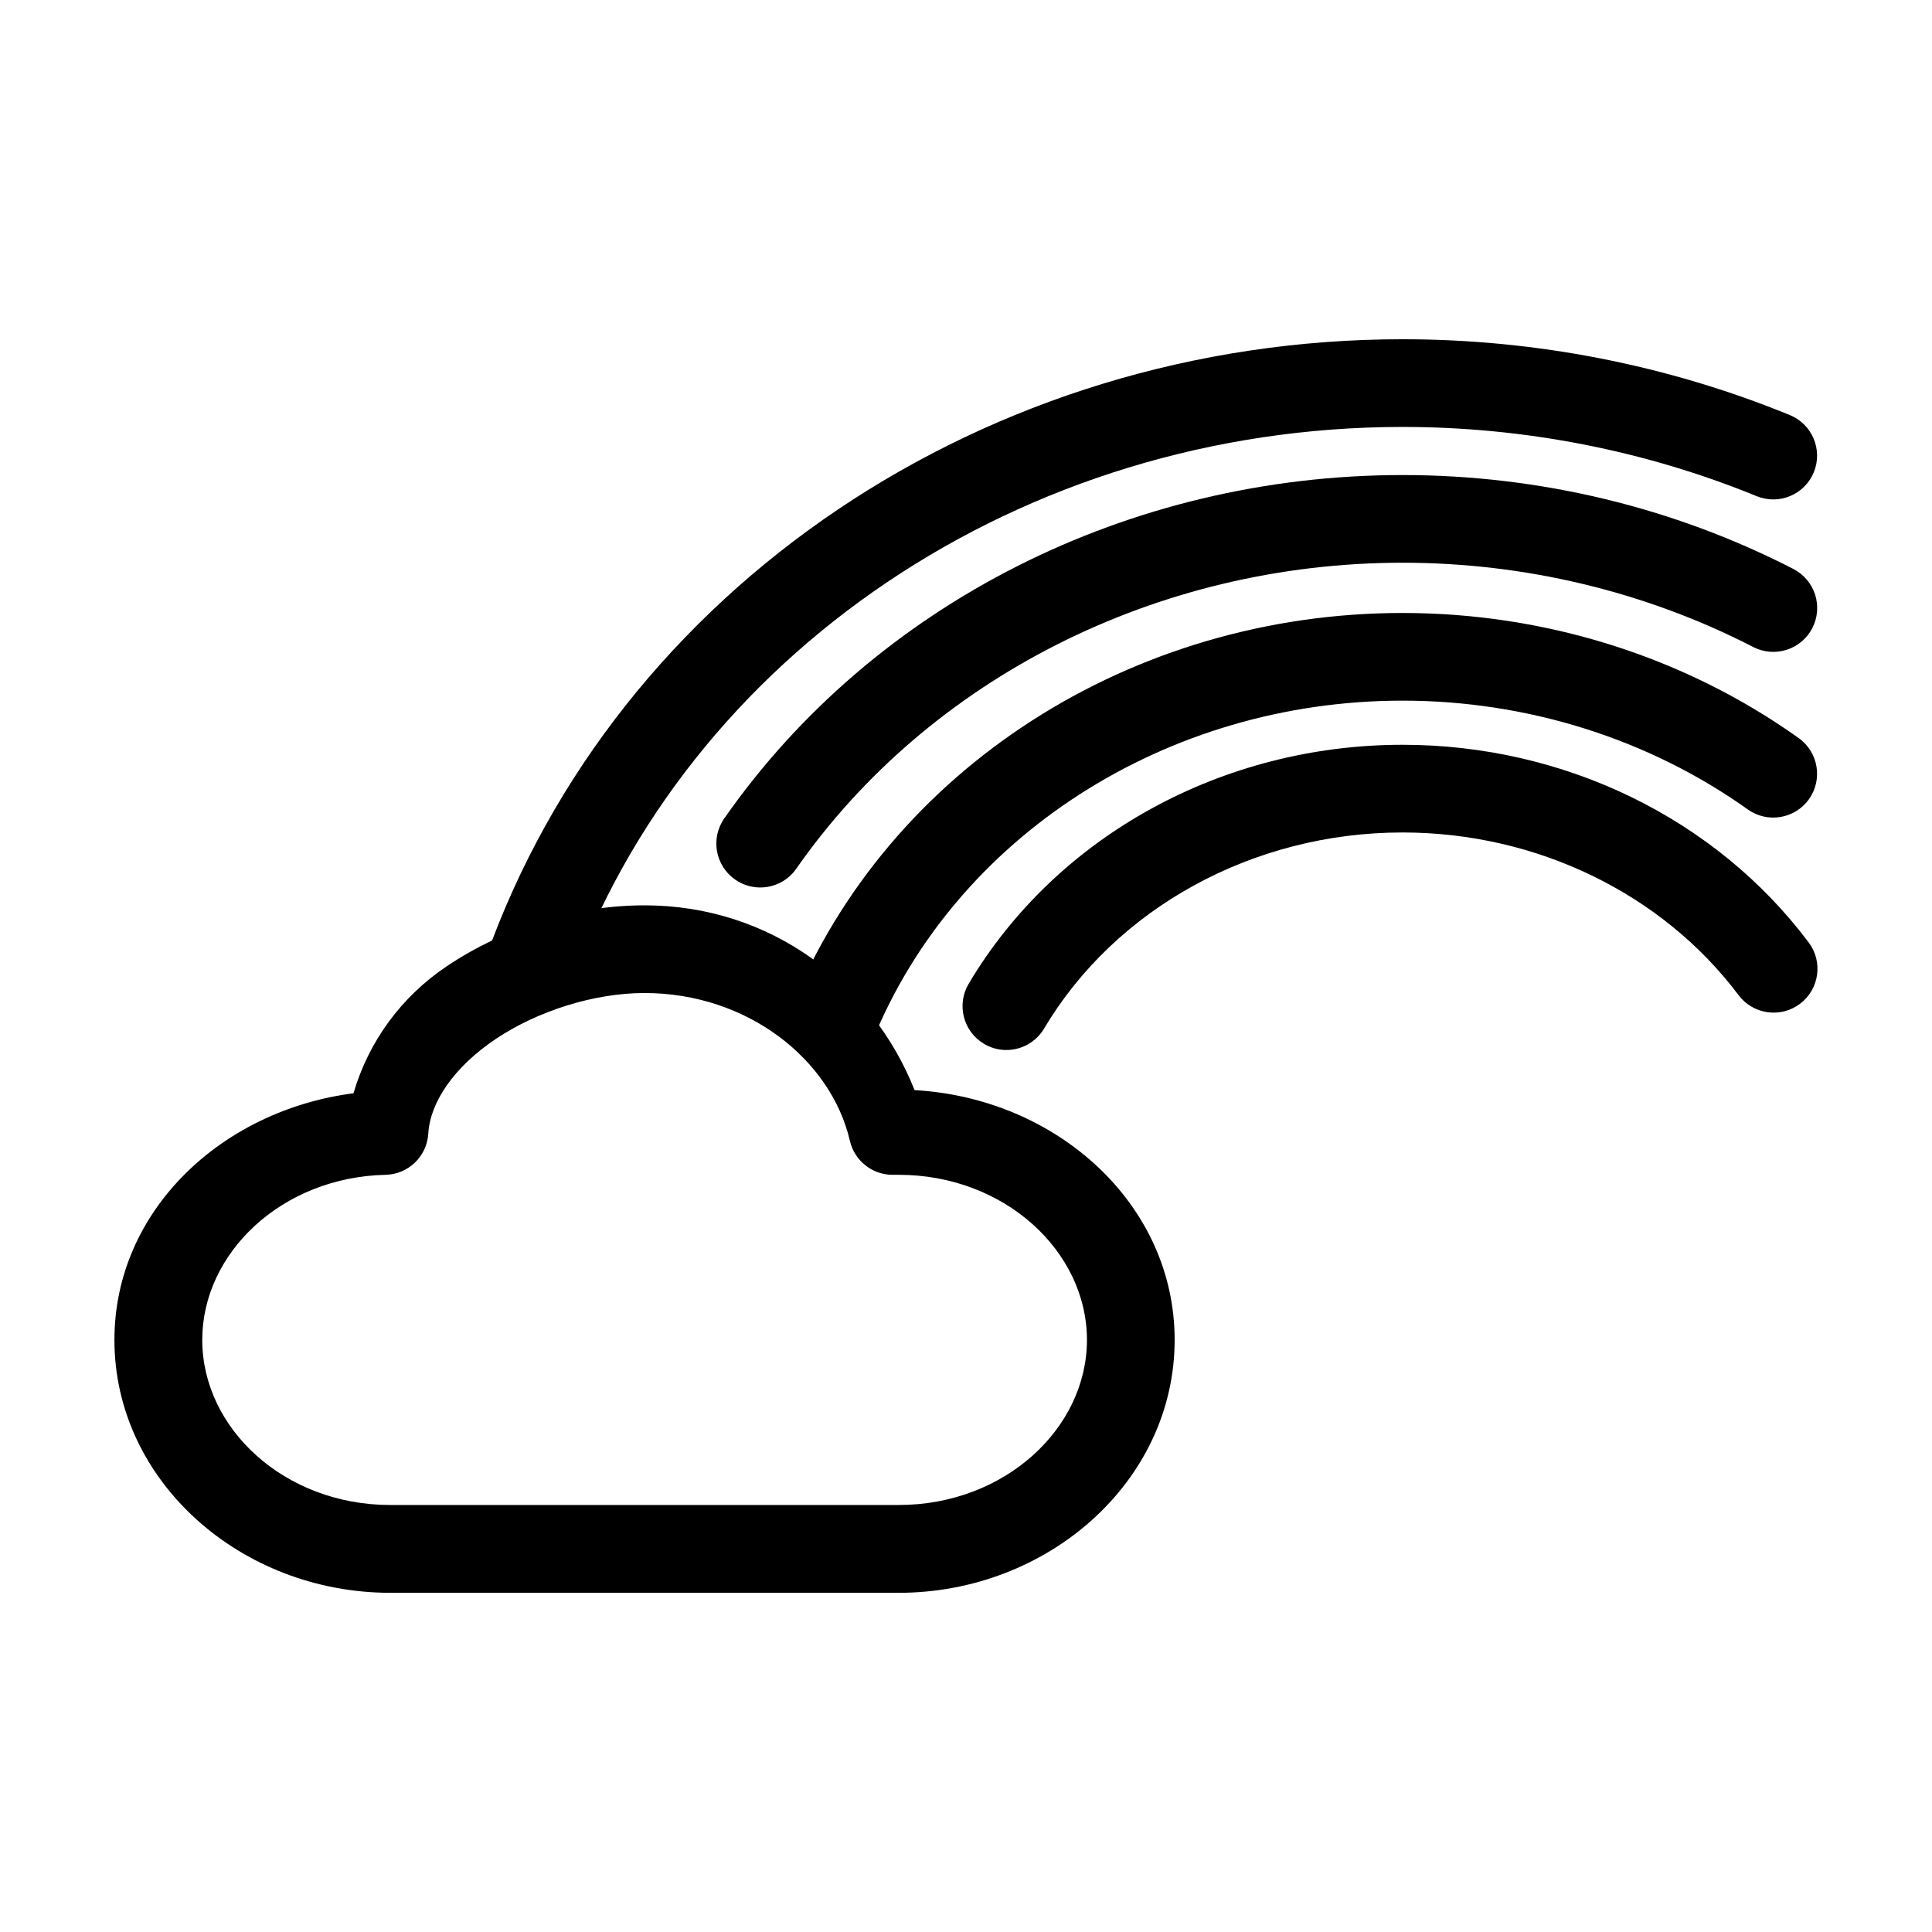 <?xml version="1.0" encoding="UTF-8"?>
<!-- The Best Svg Icon site in the world: iconSvg.co, Visit us! https://iconsvg.co -->
<svg fill="#000000" width="800px" height="800px" version="1.1" viewBox="144 144 512 512" xmlns="http://www.w3.org/2000/svg">
 <g>
  <path d="m410.1 422.25c-1.883-0.098-3.715-0.656-5.336-1.625-5.516-3.281-7.328-10.414-4.047-15.934 23.379-39.316 67.41-63.316 114.97-63.316 42.703 0 82.852 19.379 107.63 52.379 3.856 5.133 2.824 12.418-2.309 16.273-5.129 3.856-12.414 2.82-16.273-2.309-20.137-26.816-53.391-43.105-89.051-43.105-39.723 0-76.066 20.137-94.992 51.961-2.203 3.715-6.285 5.898-10.598 5.676z"/>
  <path d="m364.34 427.02c-1.453-0.023-2.891-0.316-4.238-0.871-2.863-1.152-5.148-3.394-6.356-6.234-1.207-2.84-1.234-6.043-0.078-8.902 25.688-63.266 90.32-104.57 162.02-104.57 37.891 0 74.746 11.598 104.98 33.152 5.223 3.723 6.441 10.969 2.727 16.195-3.723 5.223-10.973 6.441-16.199 2.727-26.168-18.652-58.379-28.84-91.512-28.84-62.762 0-118.55 36.168-140.45 90.074-1.793 4.434-6.117 7.316-10.898 7.266z"/>
  <path d="m345.31 379.19c-2.316-0.035-4.57-0.758-6.473-2.082-2.535-1.758-4.269-4.457-4.816-7.496-0.547-3.035 0.137-6.168 1.902-8.703 39.766-56.969 107.41-91.016 179.77-91.016 36.199 0 71.828 8.547 103.59 24.902 2.738 1.414 4.805 3.859 5.742 6.797s0.668 6.129-0.746 8.871c-1.414 2.738-3.863 4.805-6.801 5.742s-6.129 0.668-8.867-0.746c-28.402-14.625-60.383-22.332-92.914-22.332-65.055 0-125.54 30.734-160.69 81.105-2.207 3.156-5.836 5.012-9.688 4.957z"/>
  <path d="m284.04 413.44c-1.457 0.043-2.906-0.188-4.277-0.68-6.051-2.144-9.219-8.785-7.074-14.836 34.824-98.23 132.94-164.02 243-164.02 35.324 0 70.254 6.848 102.64 20.094 5.93 2.434 8.773 9.203 6.356 15.141-2.43 5.93-9.203 8.773-15.137 6.356-29.551-12.086-61.531-18.352-93.859-18.352-100.8 0-189.78 60.219-221.09 148.54-1.586 4.512-5.777 7.59-10.559 7.758z"/>
  <path d="m247.44 566.11c-39.527 0-73.117-29.52-73.117-67.023 0-34.246 28.391-60.844 63.355-65.359 3.996-13.641 12.582-25.523 24.75-33.684 15.027-10.078 33.719-16.121 52.379-16.121 33.527 0 60.418 20.848 71.566 48.973 37.59 2.094 68.918 30.098 68.918 66.191 0 37.5-33.586 67.023-73.121 67.023zm0-23.273h134.73c28.113 0 49.883-20.324 49.883-43.75 0-23.418-21.77-43.75-49.883-43.75h-1.625c-5.41-0.004-10.098-3.738-11.316-9.008-5.004-21.578-27.152-39.168-54.422-39.168-13.426 0-28.414 4.793-39.438 12.184-11.02 7.391-17.391 16.754-17.863 25.055-0.355 6.035-5.273 10.789-11.312 10.938-27.5 0.613-48.594 20.691-48.594 43.75 0 23.422 21.734 43.75 49.84 43.75z"/>
 </g>
</svg>